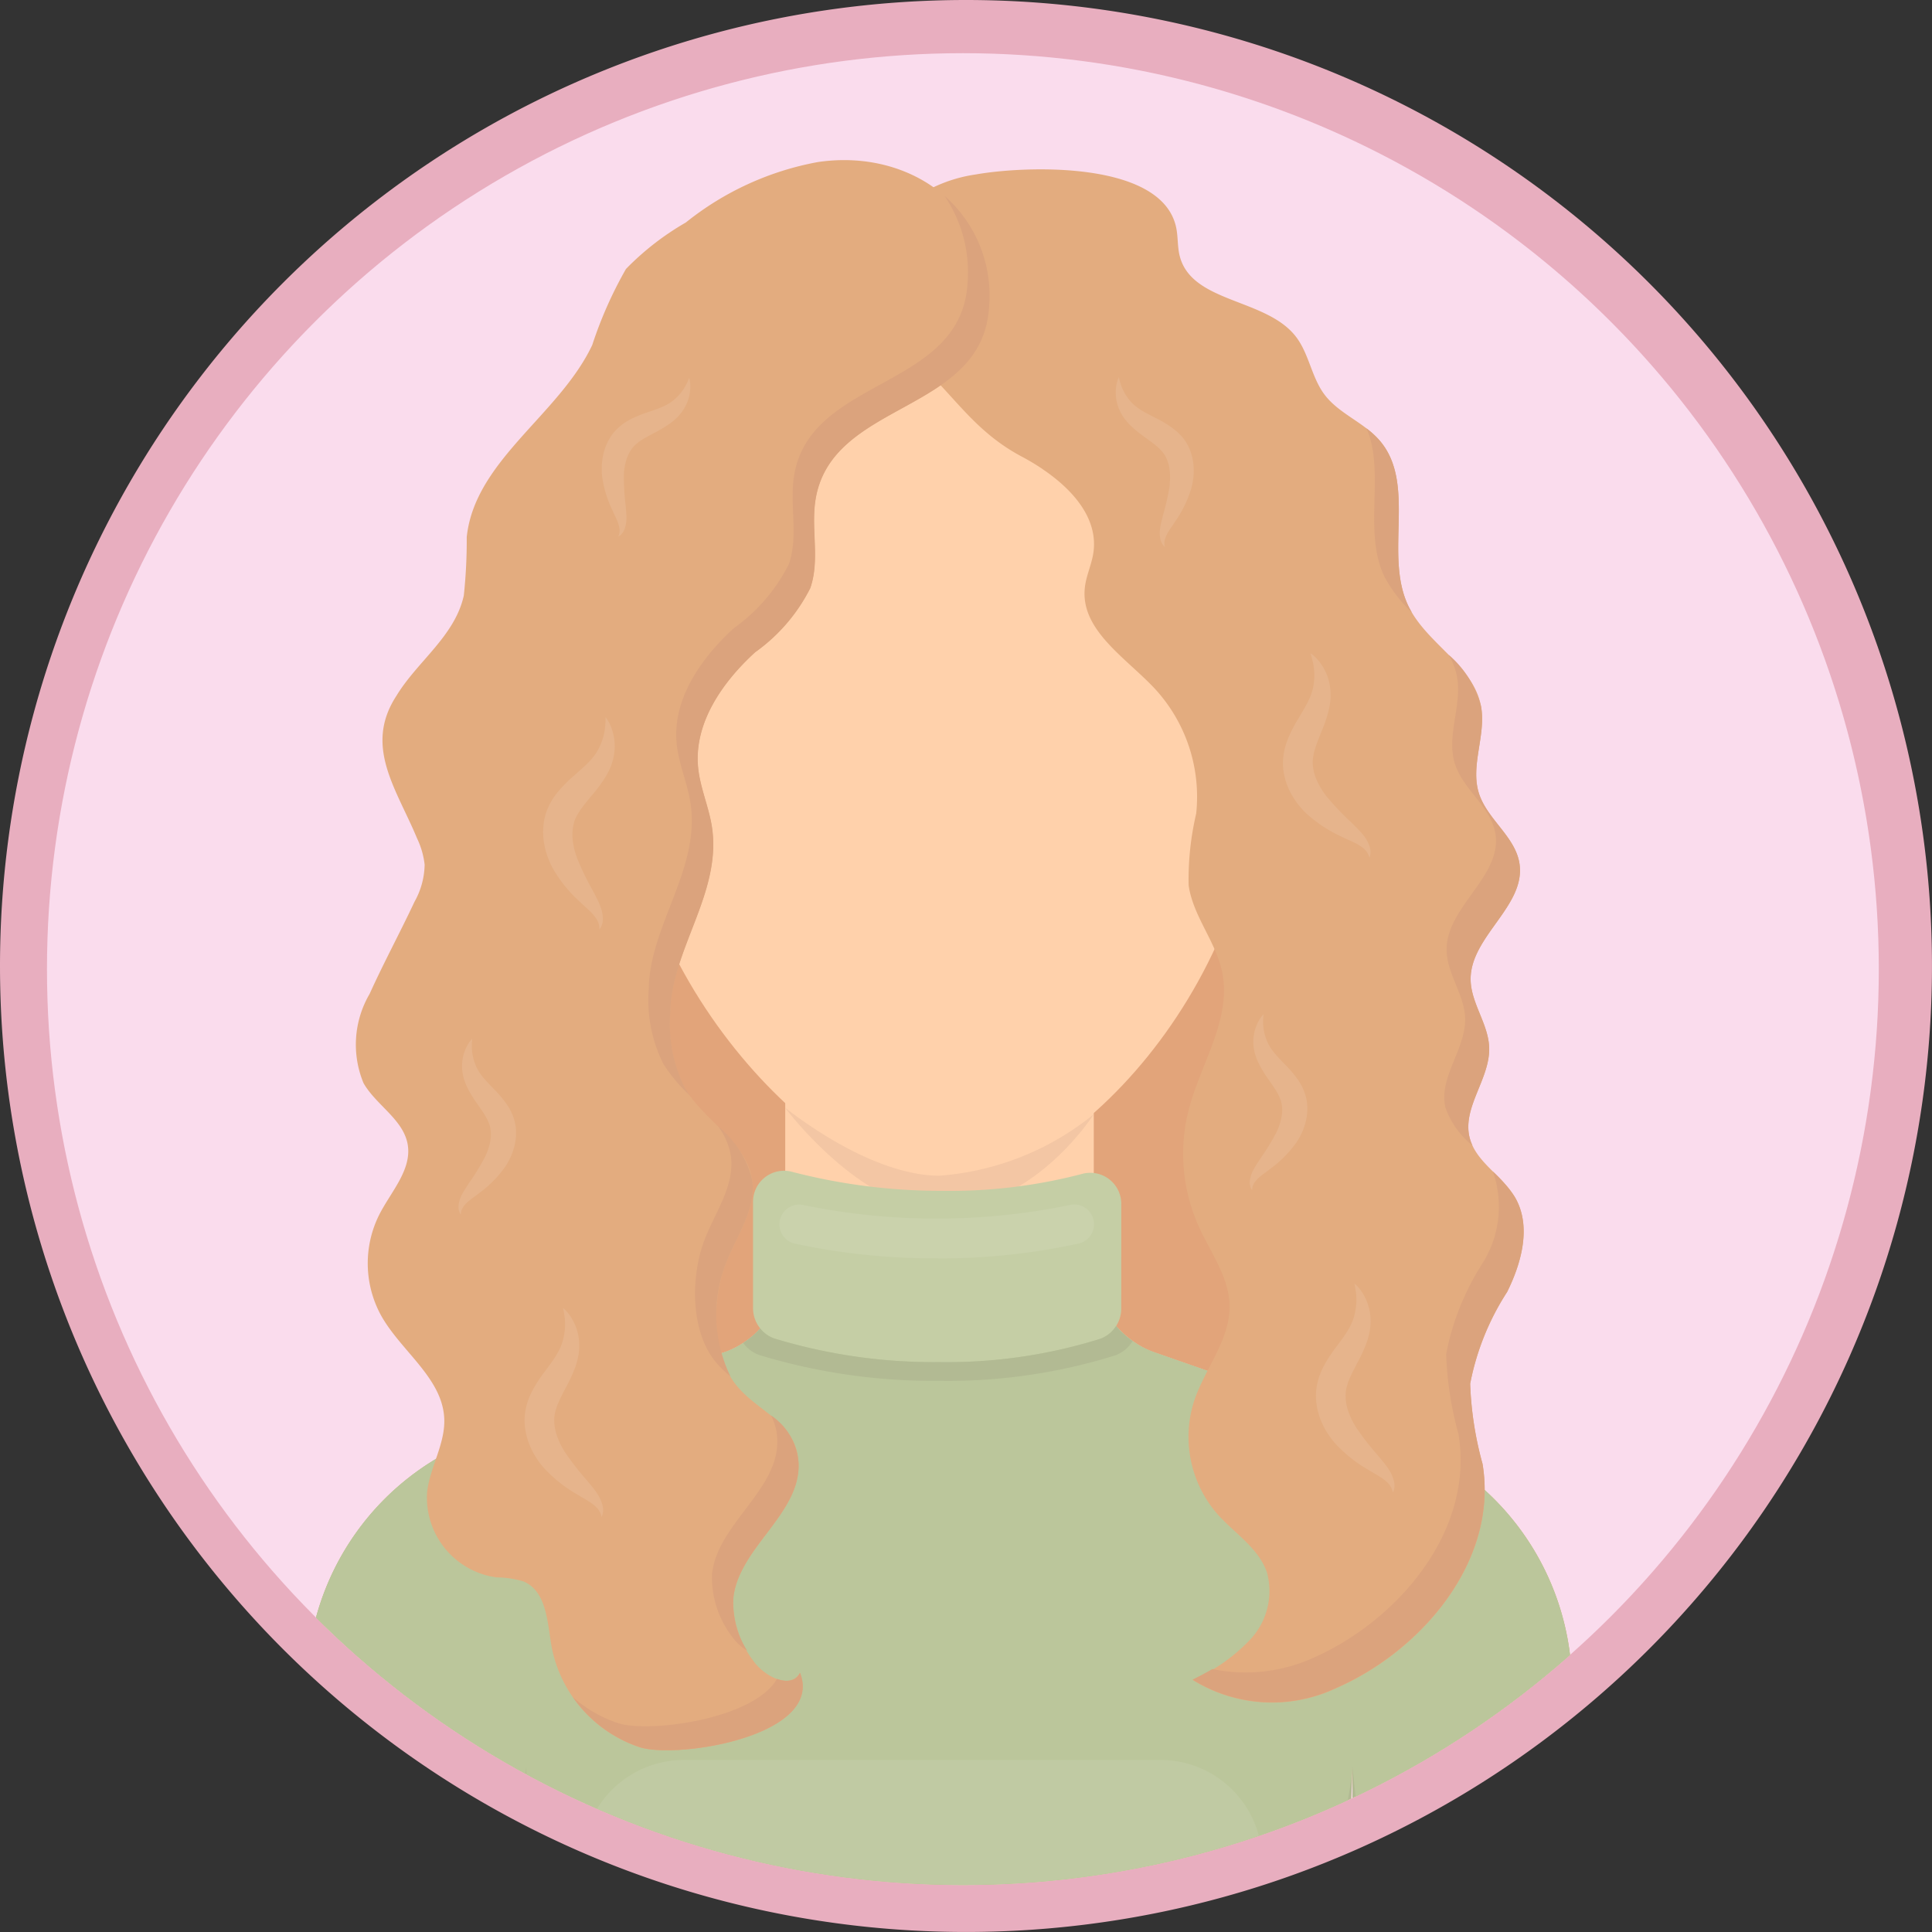 <svg xmlns="http://www.w3.org/2000/svg" xmlns:xlink="http://www.w3.org/1999/xlink" width="82.265" height="82.265" viewBox="0 0 82.265 82.265">
  <rect x="0" y="0" width="82.265" height="82.265" fill="#333333" stroke="none"/>
  <defs>
    <clipPath id="clip-path">
      <circle id="楕円形_29" data-name="楕円形 29" cx="39" cy="39" r="39" transform="translate(-0.268)" fill="#fff" stroke="#707070" stroke-width="1"/>
    </clipPath>
    <clipPath id="clip-path-2">
      <rect id="長方形_478" data-name="長方形 478" width="53.875" height="79.544" fill="none"/>
    </clipPath>
    <clipPath id="clip-path-4">
      <rect id="長方形_461" data-name="長方形 461" width="13.132" height="4.327" fill="none"/>
    </clipPath>
    <clipPath id="clip-path-5">
      <rect id="長方形_462" data-name="長方形 462" width="4.081" height="8.214" fill="none"/>
    </clipPath>
    <clipPath id="clip-path-7">
      <rect id="長方形_464" data-name="長方形 464" width="5.674" height="20.755" fill="none"/>
    </clipPath>
    <clipPath id="clip-path-9">
      <rect id="長方形_466" data-name="長方形 466" width="4.217" height="7.339" fill="none"/>
    </clipPath>
    <clipPath id="clip-path-10">
      <rect id="長方形_467" data-name="長方形 467" width="28.952" height="8.677" fill="none"/>
    </clipPath>
    <clipPath id="clip-path-11">
      <rect id="長方形_468" data-name="長方形 468" width="3.345" height="8.903" fill="none"/>
    </clipPath>
    <clipPath id="clip-path-12">
      <rect id="長方形_469" data-name="長方形 469" width="3.046" height="9.049" fill="none"/>
    </clipPath>
    <clipPath id="clip-path-13">
      <rect id="長方形_470" data-name="長方形 470" width="2.441" height="7.484" fill="none"/>
    </clipPath>
    <clipPath id="clip-path-14">
      <rect id="長方形_471" data-name="長方形 471" width="3.344" height="8.903" fill="none"/>
    </clipPath>
    <clipPath id="clip-path-15">
      <rect id="長方形_472" data-name="長方形 472" width="3.722" height="8.696" fill="none"/>
    </clipPath>
    <clipPath id="clip-path-17">
      <rect id="長方形_474" data-name="長方形 474" width="3.32" height="7.238" fill="none"/>
    </clipPath>
    <clipPath id="clip-path-18">
      <rect id="長方形_475" data-name="長方形 475" width="3.77" height="6.756" fill="none"/>
    </clipPath>
    <clipPath id="clip-path-19">
      <rect id="長方形_476" data-name="長方形 476" width="13.408" height="2.294" fill="none"/>
    </clipPath>
  </defs>
  <g id="グループ_1605" data-name="グループ 1605" transform="translate(-314 -12426.735)">
    <path id="パス_2556" data-name="パス 2556" d="M41.132,0A41.132,41.132,0,1,1,0,41.132,41.132,41.132,0,0,1,41.132,0Z" transform="translate(314 12426.735)" fill="#e8aebf"/>
    <g id="マスクグループ_36" data-name="マスクグループ 36" transform="translate(316.268 12429)" clip-path="url(#clip-path)">
      <path id="パス_596" data-name="パス 596" d="M39,0A39,39,0,1,1,0,39,39,39,0,0,1,39,0Z" transform="translate(-0.268)" fill="#fadced"/>
      <g id="グループ_1037" data-name="グループ 1037" transform="translate(10.795 4.552)">
        <g id="グループ_1087" data-name="グループ 1087" clip-path="url(#clip-path-2)">
          <g id="グループ_1086" data-name="グループ 1086">
            <g id="グループ_1085" data-name="グループ 1085" clip-path="url(#clip-path-2)">
              <path id="パス_905" data-name="パス 905" d="M31.255,77.237a16.628,16.628,0,0,0,5.068,11.035c4.554,4.189,11.259,5.006,17.441,4.759a8.3,8.3,0,0,0,4.389-1.056,8.031,8.031,0,0,0,2.072-2.345,20.582,20.582,0,0,0,3.255-7.242c.707-3.646-.148-7.416-1.349-10.931a23.8,23.8,0,0,0-2.606-5.608,15.578,15.578,0,0,0-11.6-6.725A15.993,15.993,0,0,0,35.61,63.778c-3.479,3.454-4.7,8.588-4.354,13.459" transform="translate(-19.382 -36.704)" fill="#e2a47a"/>
              <path id="パス_906" data-name="パス 906" d="M53.875,126.113h0v-2.02a11.32,11.32,0,0,0-7.587-10.687l-10.177-3.555a3.912,3.912,0,0,1-.547-.24l-.06-.034q-.084-.047-.164-.1c-.051-.032-.1-.065-.15-.1l-.049-.034a4.01,4.01,0,0,1-.746-.7l0,0a3.885,3.885,0,0,1-.885-2.469V95.1H20.372v11.076a3.887,3.887,0,0,1-.887,2.472l-.009-.006a3.933,3.933,0,0,1-1.208.987l-.061.03c-.059.03-.118.058-.179.085-.086.037-.174.073-.264.1L7.587,113.406A11.319,11.319,0,0,0,0,124.093v14.53H9.346V127.5c.026,1.6.265,9.105,2.48,11.127H42.038c2.219-2.025,2.455-9.554,2.48-11.134h.006v11.134h9.346V127.2h0Z" transform="translate(0 -59.079)" fill="#ffd1ab"/>
              <path id="パス_907" data-name="パス 907" d="M62.615,33.058c0,10.748-8.453,19.048-13.654,19.048-4.541,0-13.654-8.3-13.654-19.048S41.42,13.6,48.961,13.6,62.615,22.31,62.615,33.058" transform="translate(-21.933 -8.447)" fill="#ffd1ab"/>
              <g id="グループ_1039" data-name="グループ 1039" transform="translate(20.372 40.357)" opacity="0.09">
                <g id="グループ_1038" data-name="グループ 1038">
                  <g id="グループ_1037-2" data-name="グループ 1037" clip-path="url(#clip-path-4)">
                    <path id="パス_908" data-name="パス 908" d="M53.782,106.544s3.238,4.326,6.566,4.326c4.018,0,6.566-4.05,6.566-4.05a11.8,11.8,0,0,1-6.566,2.612c-1.8,0-4.166-1.044-6.566-2.889" transform="translate(-53.782 -106.544)" fill="#775757"/>
                  </g>
                </g>
              </g>
              <path id="パス_909" data-name="パス 909" d="M28.151,63.4c-.586-2.267-.093-4.354,1.1-4.663s2.638,1.278,3.225,3.544.093,4.354-1.1,4.663-2.638-1.278-3.225-3.544" transform="translate(-17.334 -36.463)" fill="#ffd1ab"/>
              <g id="グループ_1042" data-name="グループ 1042" transform="translate(10.57 22.303)" opacity="0.09">
                <g id="グループ_1041" data-name="グループ 1041">
                  <g id="グループ_1040" data-name="グループ 1040" clip-path="url(#clip-path-5)">
                    <path id="パス_910" data-name="パス 910" d="M28.674,63.177c-.473-1.829-.242-3.54.492-4.3-1.129.388-1.585,2.422-1.014,4.631.586,2.266,2.03,3.853,3.225,3.544a1.3,1.3,0,0,0,.609-.367c-.03.01-.057.024-.088.032-1.194.309-2.638-1.278-3.224-3.544" transform="translate(-27.905 -58.881)" fill="#775757"/>
                  </g>
                </g>
              </g>
              <path id="パス_911" data-name="パス 911" d="M106.641,63.4c.586-2.267.093-4.354-1.1-4.663s-2.638,1.278-3.224,3.544-.093,4.354,1.1,4.663,2.638-1.278,3.225-3.544" transform="translate(-63.406 -36.463)" fill="#ffd1ab"/>
              <g id="グループ_1045" data-name="グループ 1045" transform="translate(39.4 22.303)" opacity="0.09">
                <g id="グループ_1044" data-name="グループ 1044">
                  <g id="グループ_1043" data-name="グループ 1043" clip-path="url(#clip-path-5)">
                    <path id="パス_912" data-name="パス 912" d="M107.329,63.177c.473-1.829.242-3.54-.491-4.3,1.129.388,1.584,2.422,1.013,4.631-.586,2.266-2.03,3.853-3.225,3.544a1.3,1.3,0,0,1-.609-.367c.03.01.057.024.088.032,1.194.309,2.638-1.278,3.224-3.544" transform="translate(-104.017 -58.881)" fill="#775757"/>
                  </g>
                </g>
              </g>
              <g id="グループ_1048" data-name="グループ 1048" transform="translate(2.016 56.878)" opacity="0.15">
                <g id="グループ_1047" data-name="グループ 1047">
                  <g id="グループ_1046" data-name="グループ 1046" clip-path="url(#clip-path-7)">
                    <path id="パス_913" data-name="パス 913" d="M8.116,152l1.443-1.576a.826.826,0,0,1,1.436.558v19.1a.826.826,0,0,1-.826.826H6.147a.826.826,0,0,1-.826-.826V159.2A10.65,10.65,0,0,1,8.116,152" transform="translate(-5.321 -150.159)" fill="#fff"/>
                  </g>
                </g>
              </g>
              <g id="グループ_1051" data-name="グループ 1051" transform="translate(46.141 56.878)" opacity="0.15">
                <g id="グループ_1050" data-name="グループ 1050">
                  <g id="グループ_1049" data-name="グループ 1049" clip-path="url(#clip-path-7)">
                    <path id="パス_914" data-name="パス 914" d="M124.692,152l-1.443-1.576a.826.826,0,0,0-1.436.558v19.1a.826.826,0,0,0,.826.826h4.022a.826.826,0,0,0,.826-.826V159.2a10.65,10.65,0,0,0-2.8-7.191" transform="translate(-121.813 -150.159)" fill="#fff"/>
                  </g>
                </g>
              </g>
              <g id="グループ_1054" data-name="グループ 1054" transform="translate(14.765 6.99)" opacity="0.12">
                <g id="グループ_1053" data-name="グループ 1053">
                  <g id="グループ_1052" data-name="グループ 1052" clip-path="url(#clip-path-9)">
                    <path id="パス_915" data-name="パス 915" d="M40.867,22.146a7.569,7.569,0,0,0-.1,3.1.472.472,0,0,1-.883.3,8.544,8.544,0,0,1-.739-2.424,6.911,6.911,0,0,1-.108-2.361,2.772,2.772,0,0,1,1.224-1.948c.457-.268,3.531-.831,2.826.475-.112.208-.475.33-.659.472a4.157,4.157,0,0,0-.722.717,4.662,4.662,0,0,0-.845,1.676" transform="translate(-38.981 -18.453)" fill="#fff"/>
                  </g>
                </g>
              </g>
              <path id="パス_916" data-name="パス 916" d="M19.485,128.825l-.009-.005a3.932,3.932,0,0,1-1.208.987l-.061.03c-.059.03-.118.059-.179.085-.086.037-.174.073-.264.1L7.587,133.581A11.319,11.319,0,0,0,0,144.268V158.8H9.346V147.672c.026,1.6.265,9.106,2.48,11.127H42.038c2.219-2.025,2.455-9.554,2.48-11.134h.006V158.8h9.346V147.371h0v-1.083h0v-2.02a11.32,11.32,0,0,0-7.587-10.687l-10.177-3.555a3.933,3.933,0,0,1-.547-.24l-.061-.034c-.055-.031-.11-.063-.164-.1s-.1-.065-.15-.1l-.05-.034a4.008,4.008,0,0,1-.746-.7l0,0a3.9,3.9,0,0,1-.684-1.244H20.17a3.894,3.894,0,0,1-.686,1.246" transform="translate(0 -79.254)" fill="#b2ba93"/>
              <path id="パス_917" data-name="パス 917" d="M19.485,128.825l-.009-.005a3.932,3.932,0,0,1-1.208.987l-.061.03c-.059.03-.118.059-.179.085-.086.037-.174.073-.264.1L7.587,133.581A11.319,11.319,0,0,0,0,144.268V158.8H8.164l1.182-11.127c.026,1.6,1.927,9.106,4.142,11.127H40.449c2.219-2.025,4.044-9.554,4.069-11.134h.006L45.707,158.8h8.164V147.371h0v-1.083h0v-2.02a11.32,11.32,0,0,0-7.587-10.687l-10.177-3.555a3.933,3.933,0,0,1-.547-.24l-.061-.034c-.055-.031-.11-.063-.164-.1s-.1-.065-.15-.1l-.05-.034a4.008,4.008,0,0,1-.746-.7l0,0a3.9,3.9,0,0,1-.684-1.244H20.17a3.894,3.894,0,0,1-.686,1.246" transform="translate(0 -79.254)" fill="#bbc69b"/>
              <path id="パス_918" data-name="パス 918" d="M65.84,119.448a1.37,1.37,0,0,1-.908,1.314,21.893,21.893,0,0,1-6.832.987,23.352,23.352,0,0,1-7.012-1,1.37,1.37,0,0,1-.925-1.32v-4.455a1.321,1.321,0,0,1,1.618-1.338,25.145,25.145,0,0,0,6.41.821,22.21,22.21,0,0,0,6.018-.73,1.32,1.32,0,0,1,1.632,1.336Z" transform="translate(-31.161 -70.568)" fill="#c5cea5"/>
              <path id="パス_919" data-name="パス 919" d="M64.875,132.32a1.42,1.42,0,0,0,.761-.619l-.025-.017a3.986,3.986,0,0,1-.678-.624,1.3,1.3,0,0,1-.688.552,21.893,21.893,0,0,1-6.832.987,23.35,23.35,0,0,1-7.012-1,1.289,1.289,0,0,1-.617-.434,3.947,3.947,0,0,1-.727.617,1.415,1.415,0,0,0,.715.524,25.473,25.473,0,0,0,7.65,1.09,23.884,23.884,0,0,0,7.454-1.077" transform="translate(-30.475 -81.417)" fill="#b2ba93"/>
              <path id="パス_920" data-name="パス 920" d="M70.215,13.8c1.289.869,2.39,2.108,2.165,3.58-.077.5-.307.967-.361,1.468-.2,1.8,1.733,2.975,2.971,4.294a6.786,6.786,0,0,1,1.77,5.328,12.3,12.3,0,0,0-.322,3.051c.185,1.317,1.165,2.4,1.43,3.708.405,2-.919,3.887-1.429,5.858a7.545,7.545,0,0,0,.425,4.951c.5,1.114,1.3,2.164,1.317,3.386.025,1.461-1.057,2.684-1.514,4.072a5.007,5.007,0,0,0,.981,4.783c.729.827,1.765,1.453,2.124,2.5a3.016,3.016,0,0,1-.687,2.834,7.517,7.517,0,0,1-2.476,1.746,6.4,6.4,0,0,0,6.113.352c3.58-1.557,6.92-5.378,6.231-9.545a14.7,14.7,0,0,1-.527-3.411A11.018,11.018,0,0,1,90,48.842c.628-1.266,1.047-2.832.327-4.049-.546-.923-1.672-1.493-1.926-2.535-.314-1.287.88-2.5.835-3.828-.034-1.008-.784-1.894-.789-2.9C88.433,33.7,90.8,32.4,90.525,30.6c-.176-1.152-1.38-1.888-1.729-3-.372-1.189.319-2.483.09-3.707-.326-1.744-2.314-2.657-3.087-4.254-1.058-2.188.357-5.2-1.221-7.047-.669-.783-1.744-1.146-2.359-1.97-.551-.737-.654-1.739-1.218-2.466-1.267-1.635-4.418-1.417-4.94-3.418-.107-.412-.066-.851-.163-1.266-.657-2.83-6.48-2.58-8.52-2.217a6.227,6.227,0,0,0-3.622,1.862A4.678,4.678,0,0,0,62.6,6.161c-.007,1.939,1.37,2.2,2.478,3.255,1.488,1.418,2.322,2.827,4.262,3.857a9.565,9.565,0,0,1,.873.523" transform="translate(-38.889 -0.644)" fill="#e3ac7f"/>
              <path id="パス_921" data-name="パス 921" d="M128.317,60.241c.348,1.112,1.553,1.848,1.729,3,.276,1.805-2.092,3.1-2.081,4.928.006,1.009.755,1.895.789,2.9.044,1.323-1.149,2.541-.835,3.828a3.634,3.634,0,0,0,1.148,1.606,1.9,1.9,0,0,1-.125-.35c-.314-1.287.88-2.5.835-3.828-.034-1.009-.783-1.895-.789-2.9-.011-1.826,2.357-3.123,2.081-4.928-.176-1.152-1.381-1.888-1.729-3-.372-1.189.319-2.483.09-3.708a4.371,4.371,0,0,0-1.379-2.185,2.885,2.885,0,0,1,.356.928c.229,1.225-.462,2.519-.09,3.708" transform="translate(-79.432 -34.543)" fill="#dba37d"/>
              <path id="パス_922" data-name="パス 922" d="M119.891,36.47a5.964,5.964,0,0,0,1.169,1.525c-.052-.087-.1-.177-.146-.268-1.058-2.188.357-5.2-1.221-7.047a3.7,3.7,0,0,0-.566-.524c.809,1.845-.164,4.4.764,6.314" transform="translate(-74.004 -18.733)" fill="#dba37d"/>
              <path id="パス_923" data-name="パス 923" d="M112.971,118.831c.629-1.266,1.047-2.832.327-4.049a5.706,5.706,0,0,0-.931-1.081,4.521,4.521,0,0,1-.419,3.873,11.006,11.006,0,0,0-1.571,3.9,14.693,14.693,0,0,0,.526,3.412c.689,4.167-2.651,7.987-6.231,9.544a7,7,0,0,1-4.249.456c-.275.159-.558.308-.841.449a6.394,6.394,0,0,0,6.113.351c3.58-1.556,6.92-5.377,6.231-9.545a14.661,14.661,0,0,1-.526-3.411,11.006,11.006,0,0,1,1.571-3.9" transform="translate(-61.863 -70.634)" fill="#dba37d"/>
              <path id="パス_924" data-name="パス 924" d="M32.42,6.269c-.286,4.573-6.8,3.954-7.4,8.281-.168,1.223.2,2.512-.212,3.679a7.487,7.487,0,0,1-2.341,2.723c-1.408,1.284-2.615,3.03-2.433,4.906.086.891.48,1.728.6,2.615.377,2.785-1.752,5.154-1.79,7.862a6.058,6.058,0,0,0,.629,3.178c.828,1.411,2.623,2.278,2.864,3.9.187,1.259-.666,2.4-1.122,3.59-.582,1.514-.619,3.858.47,5.187.933,1.139,2.555,1.554,2.629,3.3.092,2.165-2.584,3.617-2.78,5.775a4.138,4.138,0,0,0,.839,2.611c.464.69,1.626,1.275,2,.536,1.042,2.7-5.244,3.685-6.833,3.167A5.631,5.631,0,0,1,13.8,63.3c-.18-1.042-.209-2.366-1.2-2.78a4.1,4.1,0,0,0-1.144-.171A3.429,3.429,0,0,1,8.5,56.712c.123-1.062.771-2.044.73-3.112-.066-1.722-1.811-2.86-2.669-4.365a4.625,4.625,0,0,1-.09-4.349c.5-.974,1.389-1.906,1.2-2.982-.191-1.059-1.343-1.665-1.878-2.6a4.276,4.276,0,0,1,.258-3.8c.6-1.327,1.29-2.6,1.914-3.928a3.337,3.337,0,0,0,.429-1.578,3.511,3.511,0,0,0-.32-1.112C7.192,26.762,5.788,24.955,7.2,22.8c.883-1.455,2.481-2.531,2.862-4.258a22.437,22.437,0,0,0,.125-2.493c.344-3.261,3.939-5.2,5.343-8.173a17.5,17.5,0,0,1,1.436-3.239,11.672,11.672,0,0,1,2.55-1.98A12.614,12.614,0,0,1,25.135.084C29.126-.508,32.68,2.1,32.42,6.269" transform="translate(-3.376 0)" fill="#e3ac7f"/>
              <path id="パス_925" data-name="パス 925" d="M51.045,4.053a5.8,5.8,0,0,1,.972,3.715c-.286,4.573-6.8,3.954-7.4,8.281-.169,1.223.2,2.512-.212,3.679a7.487,7.487,0,0,1-2.342,2.723c-1.408,1.285-2.615,3.03-2.433,4.906.086.891.481,1.728.6,2.615.377,2.785-1.753,5.154-1.79,7.862a6.065,6.065,0,0,0,.629,3.178A6.861,6.861,0,0,0,40.2,42.354c-.077-.105-.15-.213-.215-.324a6.063,6.063,0,0,1-.629-3.178c.038-2.708,2.167-5.076,1.79-7.861-.12-.887-.514-1.725-.6-2.615-.182-1.876,1.025-3.621,2.433-4.906a7.482,7.482,0,0,0,2.341-2.723c.412-1.167.044-2.456.212-3.679.6-4.327,7.112-3.708,7.4-8.281a5.656,5.656,0,0,0-1.88-4.733" transform="translate(-23.881 -2.518)" fill="#dba37d"/>
              <path id="パス_926" data-name="パス 926" d="M45.532,147.9a4.139,4.139,0,0,0,.839,2.611,2.217,2.217,0,0,0,.661.62,3.794,3.794,0,0,1-.593-2.213c.2-2.158,2.872-3.61,2.78-5.775a2.65,2.65,0,0,0-1.181-2.036,2.3,2.3,0,0,1,.273,1.018c.092,2.165-2.584,3.617-2.78,5.775" transform="translate(-28.278 -87.66)" fill="#dba37d"/>
              <path id="パス_927" data-name="パス 927" d="M44.047,113.464c-.581,1.514-.619,3.858.47,5.187a4.653,4.653,0,0,0,.636.622,6.008,6.008,0,0,1-.2-4.791c.456-1.188,1.309-2.332,1.122-3.59a4.2,4.2,0,0,0-1.445-2.261,2.839,2.839,0,0,1,.538,1.243c.187,1.259-.666,2.4-1.122,3.59" transform="translate(-27.113 -67.483)" fill="#dba37d"/>
              <path id="パス_928" data-name="パス 928" d="M31.835,172.189a5.537,5.537,0,0,1-1.939-1.116,5.654,5.654,0,0,0,2.847,2.134c1.589.518,7.875-.469,6.833-3.167-.191.374-.583.408-.984.262-.977,1.721-5.451,2.312-6.757,1.887" transform="translate(-18.572 -105.632)" fill="#dba37d"/>
              <g id="グループ_1057" data-name="グループ 1057" transform="translate(11.73 68.122)" opacity="0.08">
                <g id="グループ_1056" data-name="グループ 1056">
                  <g id="グループ_1055" data-name="グループ 1055" clip-path="url(#clip-path-10)">
                    <path id="パス_929" data-name="パス 929" d="M55.58,179.845H35.3a4.338,4.338,0,1,0,0,8.677H55.58a4.338,4.338,0,1,0,0-8.677" transform="translate(-30.966 -179.845)" fill="#fff"/>
                  </g>
                </g>
              </g>
              <g id="グループ_1060" data-name="グループ 1060" transform="translate(9.275 48.878)" opacity="0.1">
                <g id="グループ_1059" data-name="グループ 1059">
                  <g id="グループ_1058" data-name="グループ 1058" clip-path="url(#clip-path-11)">
                    <path id="パス_930" data-name="パス 930" d="M27.762,137.942l-.006-.03a.6.6,0,0,0-.022-.085.769.769,0,0,0-.151-.26,1.684,1.684,0,0,0-.357-.289c-.077-.048-.159-.1-.251-.151l-.3-.179a5.875,5.875,0,0,1-1.362-1.094l-.042-.048-.044-.053c-.025-.031-.046-.052-.076-.094-.058-.078-.109-.152-.158-.227a3.094,3.094,0,0,1-.264-.491,2.827,2.827,0,0,1-.243-1.169,2.5,2.5,0,0,1,.089-.6l.047-.164c.017-.05.035-.093.053-.139.035-.093.078-.175.117-.261a5.87,5.87,0,0,1,.538-.841c.177-.24.339-.452.467-.655a3.005,3.005,0,0,0,.169-.3,1.308,1.308,0,0,0,.068-.152c.019-.041.034-.09.052-.139a2.61,2.61,0,0,0,.11-1.049c-.016-.136-.033-.247-.049-.322l-.026-.117.09.082a1.759,1.759,0,0,1,.221.268,2.231,2.231,0,0,1,.381,1.23,1.765,1.765,0,0,1-.009.223,1.942,1.942,0,0,1-.026.217,3.169,3.169,0,0,1-.116.451,6.014,6.014,0,0,1-.381.851c-.14.267-.276.524-.377.764-.022.059-.049.12-.064.177l-.027.085-.018.066a1.378,1.378,0,0,0-.047.346,1.993,1.993,0,0,0,.118.692,3.5,3.5,0,0,0,.145.35c.03.058.059.114.086.163.011.022.037.062.054.092.007.012.026.042.023.039l.026.042a12.047,12.047,0,0,0,.951,1.22l.221.27c.073.092.143.181.2.273a1.591,1.591,0,0,1,.235.522.751.751,0,0,1,0,.367.657.657,0,0,1-.045.114" transform="translate(-24.487 -129.039)" fill="#fff"/>
                  </g>
                </g>
              </g>
              <g id="グループ_1063" data-name="グループ 1063" transform="translate(10.057 23.712)" opacity="0.1">
                <g id="グループ_1062" data-name="グループ 1062">
                  <g id="グループ_1061" data-name="グループ 1061" clip-path="url(#clip-path-12)">
                    <path id="パス_931" data-name="パス 931" d="M28.949,71.649s0-.011,0-.031a.589.589,0,0,0,0-.088.763.763,0,0,0-.094-.285,1.662,1.662,0,0,0-.288-.358c-.065-.063-.134-.131-.214-.2l-.256-.238a5.876,5.876,0,0,1-1.1-1.354l-.031-.056-.031-.061c-.019-.036-.034-.061-.055-.108-.041-.088-.075-.171-.108-.255a3.13,3.13,0,0,1-.155-.535,2.829,2.829,0,0,1,.007-1.194,2.5,2.5,0,0,1,.212-.567l.08-.15c.027-.046.054-.083.081-.125.053-.084.112-.155.169-.23a5.8,5.8,0,0,1,.7-.71c.223-.2.425-.371.593-.542a3.058,3.058,0,0,0,.228-.255,1.311,1.311,0,0,0,.1-.134c.027-.036.052-.08.08-.125a2.617,2.617,0,0,0,.327-1c.013-.136.02-.248.019-.325s0-.12,0-.12l.07.1a1.762,1.762,0,0,1,.16.309,2.228,2.228,0,0,1,.116,1.282,1.827,1.827,0,0,1-.055.216,2.017,2.017,0,0,1-.071.207,3.134,3.134,0,0,1-.208.416,5.99,5.99,0,0,1-.55.753c-.193.232-.38.455-.529.668-.033.054-.073.107-.1.16L28,66.787l-.031.061a1.368,1.368,0,0,0-.119.329,2,2,0,0,0-.03.7,3.641,3.641,0,0,0,.069.372c.017.063.034.123.05.177.006.024.023.068.034.1a.421.421,0,0,1,.014.043l.017.046a12.075,12.075,0,0,0,.675,1.392l.16.311a3.392,3.392,0,0,1,.141.309,1.587,1.587,0,0,1,.12.56.75.75,0,0,1-.08.358.659.659,0,0,1-.067.1" transform="translate(-26.55 -62.6)" fill="#fff"/>
                  </g>
                </g>
              </g>
              <g id="グループ_1066" data-name="グループ 1066" transform="translate(6.469 37.405)" opacity="0.1">
                <g id="グループ_1065" data-name="グループ 1065">
                  <g id="グループ_1064" data-name="グループ 1064" clip-path="url(#clip-path-13)">
                    <path id="パス_932" data-name="パス 932" d="M17.17,106.235l0-.025a.44.44,0,0,1,.009-.072.631.631,0,0,1,.1-.229,1.409,1.409,0,0,1,.27-.274c.059-.048.123-.1.2-.15l.233-.178a4.928,4.928,0,0,0,1.032-1.036l.031-.044.031-.047c.019-.029.033-.047.054-.085.041-.069.076-.136.11-.2a2.546,2.546,0,0,0,.172-.43,2.307,2.307,0,0,0,.088-.986,2.03,2.03,0,0,0-.134-.484l-.056-.13c-.019-.039-.039-.073-.058-.109-.038-.073-.082-.136-.124-.2a4.8,4.8,0,0,0-.534-.637c-.172-.18-.328-.337-.456-.491a2.415,2.415,0,0,1-.171-.227,1.024,1.024,0,0,1-.072-.118c-.02-.032-.038-.07-.058-.109a2.129,2.129,0,0,1-.2-.852,2.673,2.673,0,0,1,.009-.27c.006-.064.01-.1.01-.1l-.067.076a1.472,1.472,0,0,0-.158.243,1.826,1.826,0,0,0-.2,1.05,1.412,1.412,0,0,0,.03.182,1.629,1.629,0,0,0,.043.177,2.567,2.567,0,0,0,.142.359,4.92,4.92,0,0,0,.4.661c.144.206.283.4.392.59.024.047.053.093.071.139l.031.067.021.052a1.118,1.118,0,0,1,.074.28,1.63,1.63,0,0,1-.03.581,3.022,3.022,0,0,1-.087.3c-.019.05-.038.1-.056.142-.007.019-.025.055-.037.081,0,.011-.017.038-.015.034l-.018.037a10.049,10.049,0,0,1-.675,1.1l-.158.245a2.751,2.751,0,0,0-.142.245,1.31,1.31,0,0,0-.145.453.609.609,0,0,0,.039.3.55.55,0,0,0,.048.089" transform="translate(-17.078 -98.751)" fill="#fff"/>
                  </g>
                </g>
              </g>
              <g id="グループ_1069" data-name="グループ 1069" transform="translate(42.97 47.836)" opacity="0.1">
                <g id="グループ_1068" data-name="グループ 1068">
                  <g id="グループ_1067" data-name="グループ 1067" clip-path="url(#clip-path-14)">
                    <path id="パス_933" data-name="パス 933" d="M116.718,135.191s0-.01-.006-.03a.6.6,0,0,0-.022-.085.769.769,0,0,0-.151-.26,1.683,1.683,0,0,0-.357-.289c-.077-.048-.159-.1-.251-.151l-.3-.18a5.862,5.862,0,0,1-1.362-1.093l-.042-.048-.044-.053c-.026-.031-.046-.052-.076-.094-.058-.078-.109-.152-.158-.227a3.094,3.094,0,0,1-.264-.491,2.827,2.827,0,0,1-.243-1.169,2.52,2.52,0,0,1,.089-.6l.047-.164c.017-.05.035-.093.053-.139.034-.093.078-.175.117-.261a5.839,5.839,0,0,1,.538-.841c.177-.24.339-.452.467-.655a3,3,0,0,0,.169-.3,1.309,1.309,0,0,0,.068-.152c.019-.041.034-.09.052-.139a2.61,2.61,0,0,0,.11-1.049c-.016-.136-.033-.247-.049-.322l-.026-.117.09.082a1.76,1.76,0,0,1,.221.268,2.231,2.231,0,0,1,.381,1.23,1.764,1.764,0,0,1-.009.223,1.93,1.93,0,0,1-.026.217,3.168,3.168,0,0,1-.116.451,6.015,6.015,0,0,1-.381.851c-.14.267-.276.524-.377.764-.022.059-.049.12-.064.177l-.027.085-.017.066a1.362,1.362,0,0,0-.048.346,1.993,1.993,0,0,0,.118.692,3.5,3.5,0,0,0,.145.35c.03.058.059.114.086.163.011.022.037.062.054.092.007.012.026.042.023.039l.026.042a12.143,12.143,0,0,0,.951,1.22l.222.27c.073.092.143.181.2.273a1.591,1.591,0,0,1,.235.522.752.752,0,0,1,0,.367.655.655,0,0,1-.045.114" transform="translate(-113.442 -126.288)" fill="#fff"/>
                  </g>
                </g>
              </g>
              <g id="グループ_1072" data-name="グループ 1072" transform="translate(41.565 20.997)" opacity="0.1">
                <g id="グループ_1071" data-name="グループ 1071">
                  <g id="グループ_1070" data-name="グループ 1070" clip-path="url(#clip-path-15)">
                    <path id="パス_934" data-name="パス 934" d="M113.411,64.13l-.009-.03a.61.61,0,0,0-.03-.083.771.771,0,0,0-.176-.244,1.69,1.69,0,0,0-.384-.253c-.081-.041-.168-.084-.265-.125l-.316-.148a5.891,5.891,0,0,1-1.463-.953l-.047-.044-.048-.048c-.029-.029-.051-.047-.085-.086-.066-.071-.123-.141-.18-.209a3.148,3.148,0,0,1-.311-.462,2.832,2.832,0,0,1-.358-1.139,2.507,2.507,0,0,1,.03-.606l.031-.167c.011-.052.026-.1.039-.144.025-.1.06-.182.091-.271a5.815,5.815,0,0,1,.452-.89c.152-.257.292-.483.4-.7a2.932,2.932,0,0,0,.139-.311,1.348,1.348,0,0,0,.053-.158c.014-.043.025-.093.038-.143a2.617,2.617,0,0,0,.005-1.056c-.029-.133-.057-.242-.081-.315s-.037-.113-.037-.113l.1.072a1.757,1.757,0,0,1,.246.245,2.226,2.226,0,0,1,.5,1.186,1.748,1.748,0,0,1,.013.223,1.958,1.958,0,0,1,0,.219,3.13,3.13,0,0,1-.071.461,6.064,6.064,0,0,1-.294.884c-.113.28-.223.549-.3.8-.016.061-.037.123-.046.182l-.018.087-.011.067a1.359,1.359,0,0,0-.013.349,1.991,1.991,0,0,0,.186.677,3.559,3.559,0,0,0,.179.334c.035.055.07.108.1.153.013.021.043.058.063.086.008.011.03.04.027.037l.03.039a12.131,12.131,0,0,0,1.067,1.12l.247.247a3.286,3.286,0,0,1,.228.251,1.6,1.6,0,0,1,.286.5.751.751,0,0,1,.033.365.644.644,0,0,1-.033.117" transform="translate(-109.732 -55.434)" fill="#fff"/>
                  </g>
                </g>
              </g>
              <g id="グループ_1075" data-name="グループ 1075" transform="translate(40.163 36.363)" opacity="0.1">
                <g id="グループ_1074" data-name="グループ 1074">
                  <g id="グループ_1073" data-name="グループ 1073" clip-path="url(#clip-path-13)">
                    <path id="パス_935" data-name="パス 935" d="M106.125,103.485l0-.025a.441.441,0,0,1,.009-.072.631.631,0,0,1,.1-.229,1.4,1.4,0,0,1,.27-.273c.059-.048.123-.1.2-.15l.233-.177a4.937,4.937,0,0,0,1.032-1.036l.031-.044.031-.047c.019-.028.033-.047.054-.085.041-.069.076-.136.11-.2a2.55,2.55,0,0,0,.172-.43,2.3,2.3,0,0,0,.087-.985,2.029,2.029,0,0,0-.134-.484l-.056-.13c-.019-.039-.039-.073-.058-.109-.038-.073-.082-.136-.124-.2a4.773,4.773,0,0,0-.534-.636c-.172-.18-.328-.337-.456-.491a2.366,2.366,0,0,1-.171-.227.992.992,0,0,1-.072-.118c-.02-.032-.038-.07-.058-.109a2.128,2.128,0,0,1-.2-.851c0-.113,0-.206.009-.27s.01-.1.01-.1l-.067.076a1.472,1.472,0,0,0-.158.243,1.823,1.823,0,0,0-.2,1.05,1.41,1.41,0,0,0,.03.182,1.629,1.629,0,0,0,.043.177,2.555,2.555,0,0,0,.142.359,4.941,4.941,0,0,0,.4.661c.144.206.283.4.392.59.024.047.053.093.071.139l.031.067.021.052a1.116,1.116,0,0,1,.074.28,1.63,1.63,0,0,1-.03.581,3.032,3.032,0,0,1-.087.3c-.019.05-.038.1-.056.142-.007.019-.025.054-.037.081a.362.362,0,0,0-.015.034l-.018.037a10.083,10.083,0,0,1-.675,1.1l-.158.244a2.615,2.615,0,0,0-.142.245,1.3,1.3,0,0,0-.145.453.608.608,0,0,0,.039.3.528.528,0,0,0,.048.089" transform="translate(-106.033 -96.001)" fill="#fff"/>
                  </g>
                </g>
              </g>
              <g id="グループ_1078" data-name="グループ 1078" transform="translate(34.445 9.243)" opacity="0.1">
                <g id="グループ_1077" data-name="グループ 1077">
                  <g id="グループ_1076" data-name="グループ 1076" clip-path="url(#clip-path-17)">
                    <path id="パス_936" data-name="パス 936" d="M93.034,31.641l-.006-.025a.5.5,0,0,1-.015-.072.633.633,0,0,1,.021-.249,1.425,1.425,0,0,1,.166-.347c.041-.064.085-.133.136-.2L93.5,30.5a4.933,4.933,0,0,0,.64-1.316l.015-.052.014-.055c.008-.033.016-.056.024-.1.016-.079.028-.153.039-.227a2.553,2.553,0,0,0,.023-.462,2.308,2.308,0,0,0-.237-.961,2.029,2.029,0,0,0-.284-.414l-.095-.1c-.031-.031-.06-.056-.091-.084-.06-.056-.122-.1-.183-.151a4.829,4.829,0,0,0-.712-.429c-.221-.114-.42-.212-.591-.316a2.524,2.524,0,0,1-.236-.159,1.13,1.13,0,0,1-.106-.088c-.029-.024-.058-.054-.09-.084a2.136,2.136,0,0,1-.462-.742c-.037-.107-.064-.2-.078-.258l-.022-.1-.039.094a1.483,1.483,0,0,0-.071.281,1.824,1.824,0,0,0,.154,1.057A1.51,1.51,0,0,0,91.2,26a1.6,1.6,0,0,0,.1.153,2.606,2.606,0,0,0,.251.293,4.937,4.937,0,0,0,.6.494c.2.148.4.289.562.43.037.036.08.071.112.108l.051.053.037.043a1.11,1.11,0,0,1,.161.241,1.631,1.631,0,0,1,.16.559,2.959,2.959,0,0,1,.016.314c0,.054,0,.107-.007.153,0,.02-.006.06-.008.089,0,.011,0,.041,0,.037l0,.041a10.018,10.018,0,0,1-.282,1.259l-.07.283a2.722,2.722,0,0,0-.055.278,1.307,1.307,0,0,0,.01.475.609.609,0,0,0,.135.272.5.5,0,0,0,.075.068" transform="translate(-90.936 -24.403)" fill="#fff"/>
                  </g>
                </g>
              </g>
              <g id="グループ_1081" data-name="グループ 1081" transform="translate(12.558 9.276)" opacity="0.1">
                <g id="グループ_1080" data-name="グループ 1080">
                  <g id="グループ_1079" data-name="グループ 1079" clip-path="url(#clip-path-18)">
                    <path id="パス_937" data-name="パス 937" d="M33.856,31.243l.01-.023a.461.461,0,0,0,.025-.067.628.628,0,0,0,.019-.245,1.385,1.385,0,0,0-.106-.36c-.03-.068-.061-.141-.1-.218l-.119-.259a4.783,4.783,0,0,1-.411-1.367l-.006-.052-.005-.056c0-.033-.007-.056-.007-.1,0-.079,0-.153,0-.226a2.562,2.562,0,0,1,.05-.453,2.32,2.32,0,0,1,.378-.9,2.07,2.07,0,0,1,.338-.362l.108-.089c.034-.026.067-.046.1-.069.066-.047.133-.082.2-.122a4.775,4.775,0,0,1,.752-.317c.23-.08.437-.147.617-.225a2.461,2.461,0,0,0,.251-.121,1.048,1.048,0,0,0,.116-.071c.032-.019.065-.045.1-.07a2.137,2.137,0,0,0,.56-.656c.052-.1.092-.181.116-.24l.037-.091.022.1a1.428,1.428,0,0,1,.025.283,1.822,1.822,0,0,1-.313,1,1.5,1.5,0,0,1-.109.146,1.58,1.58,0,0,1-.118.134,2.607,2.607,0,0,1-.287.25,4.94,4.94,0,0,1-.65.4c-.218.115-.429.225-.608.339-.042.03-.088.058-.125.089l-.057.045-.042.036a1.137,1.137,0,0,0-.192.211,1.634,1.634,0,0,0-.241.52,2.981,2.981,0,0,0-.064.3c-.007.053-.013.1-.017.149,0,.02,0,.059-.006.087,0,.011,0,.041,0,.037l0,.04a9.832,9.832,0,0,0,.075,1.262l.024.285c.006.1.012.188.009.277a1.3,1.3,0,0,1-.084.461.616.616,0,0,1-.172.246.545.545,0,0,1-.083.056" transform="translate(-33.153 -24.487)" fill="#fff"/>
                  </g>
                </g>
              </g>
              <g id="グループ_1084" data-name="グループ 1084" transform="translate(20.101 44.473)" opacity="0.08">
                <g id="グループ_1083" data-name="グループ 1083">
                  <g id="グループ_1082" data-name="グループ 1082" clip-path="url(#clip-path-19)">
                    <path id="パス_938" data-name="パス 938" d="M59.84,119.7a28,28,0,0,1-6.131-.635.842.842,0,0,1,.4-1.635,28.1,28.1,0,0,0,11.342,0,.842.842,0,1,1,.364,1.644,27.725,27.725,0,0,1-5.976.631" transform="translate(-53.068 -117.41)" fill="#fff"/>
                  </g>
                </g>
              </g>
            </g>
          </g>
        </g>
      </g>
    </g>
  </g>
</svg>
